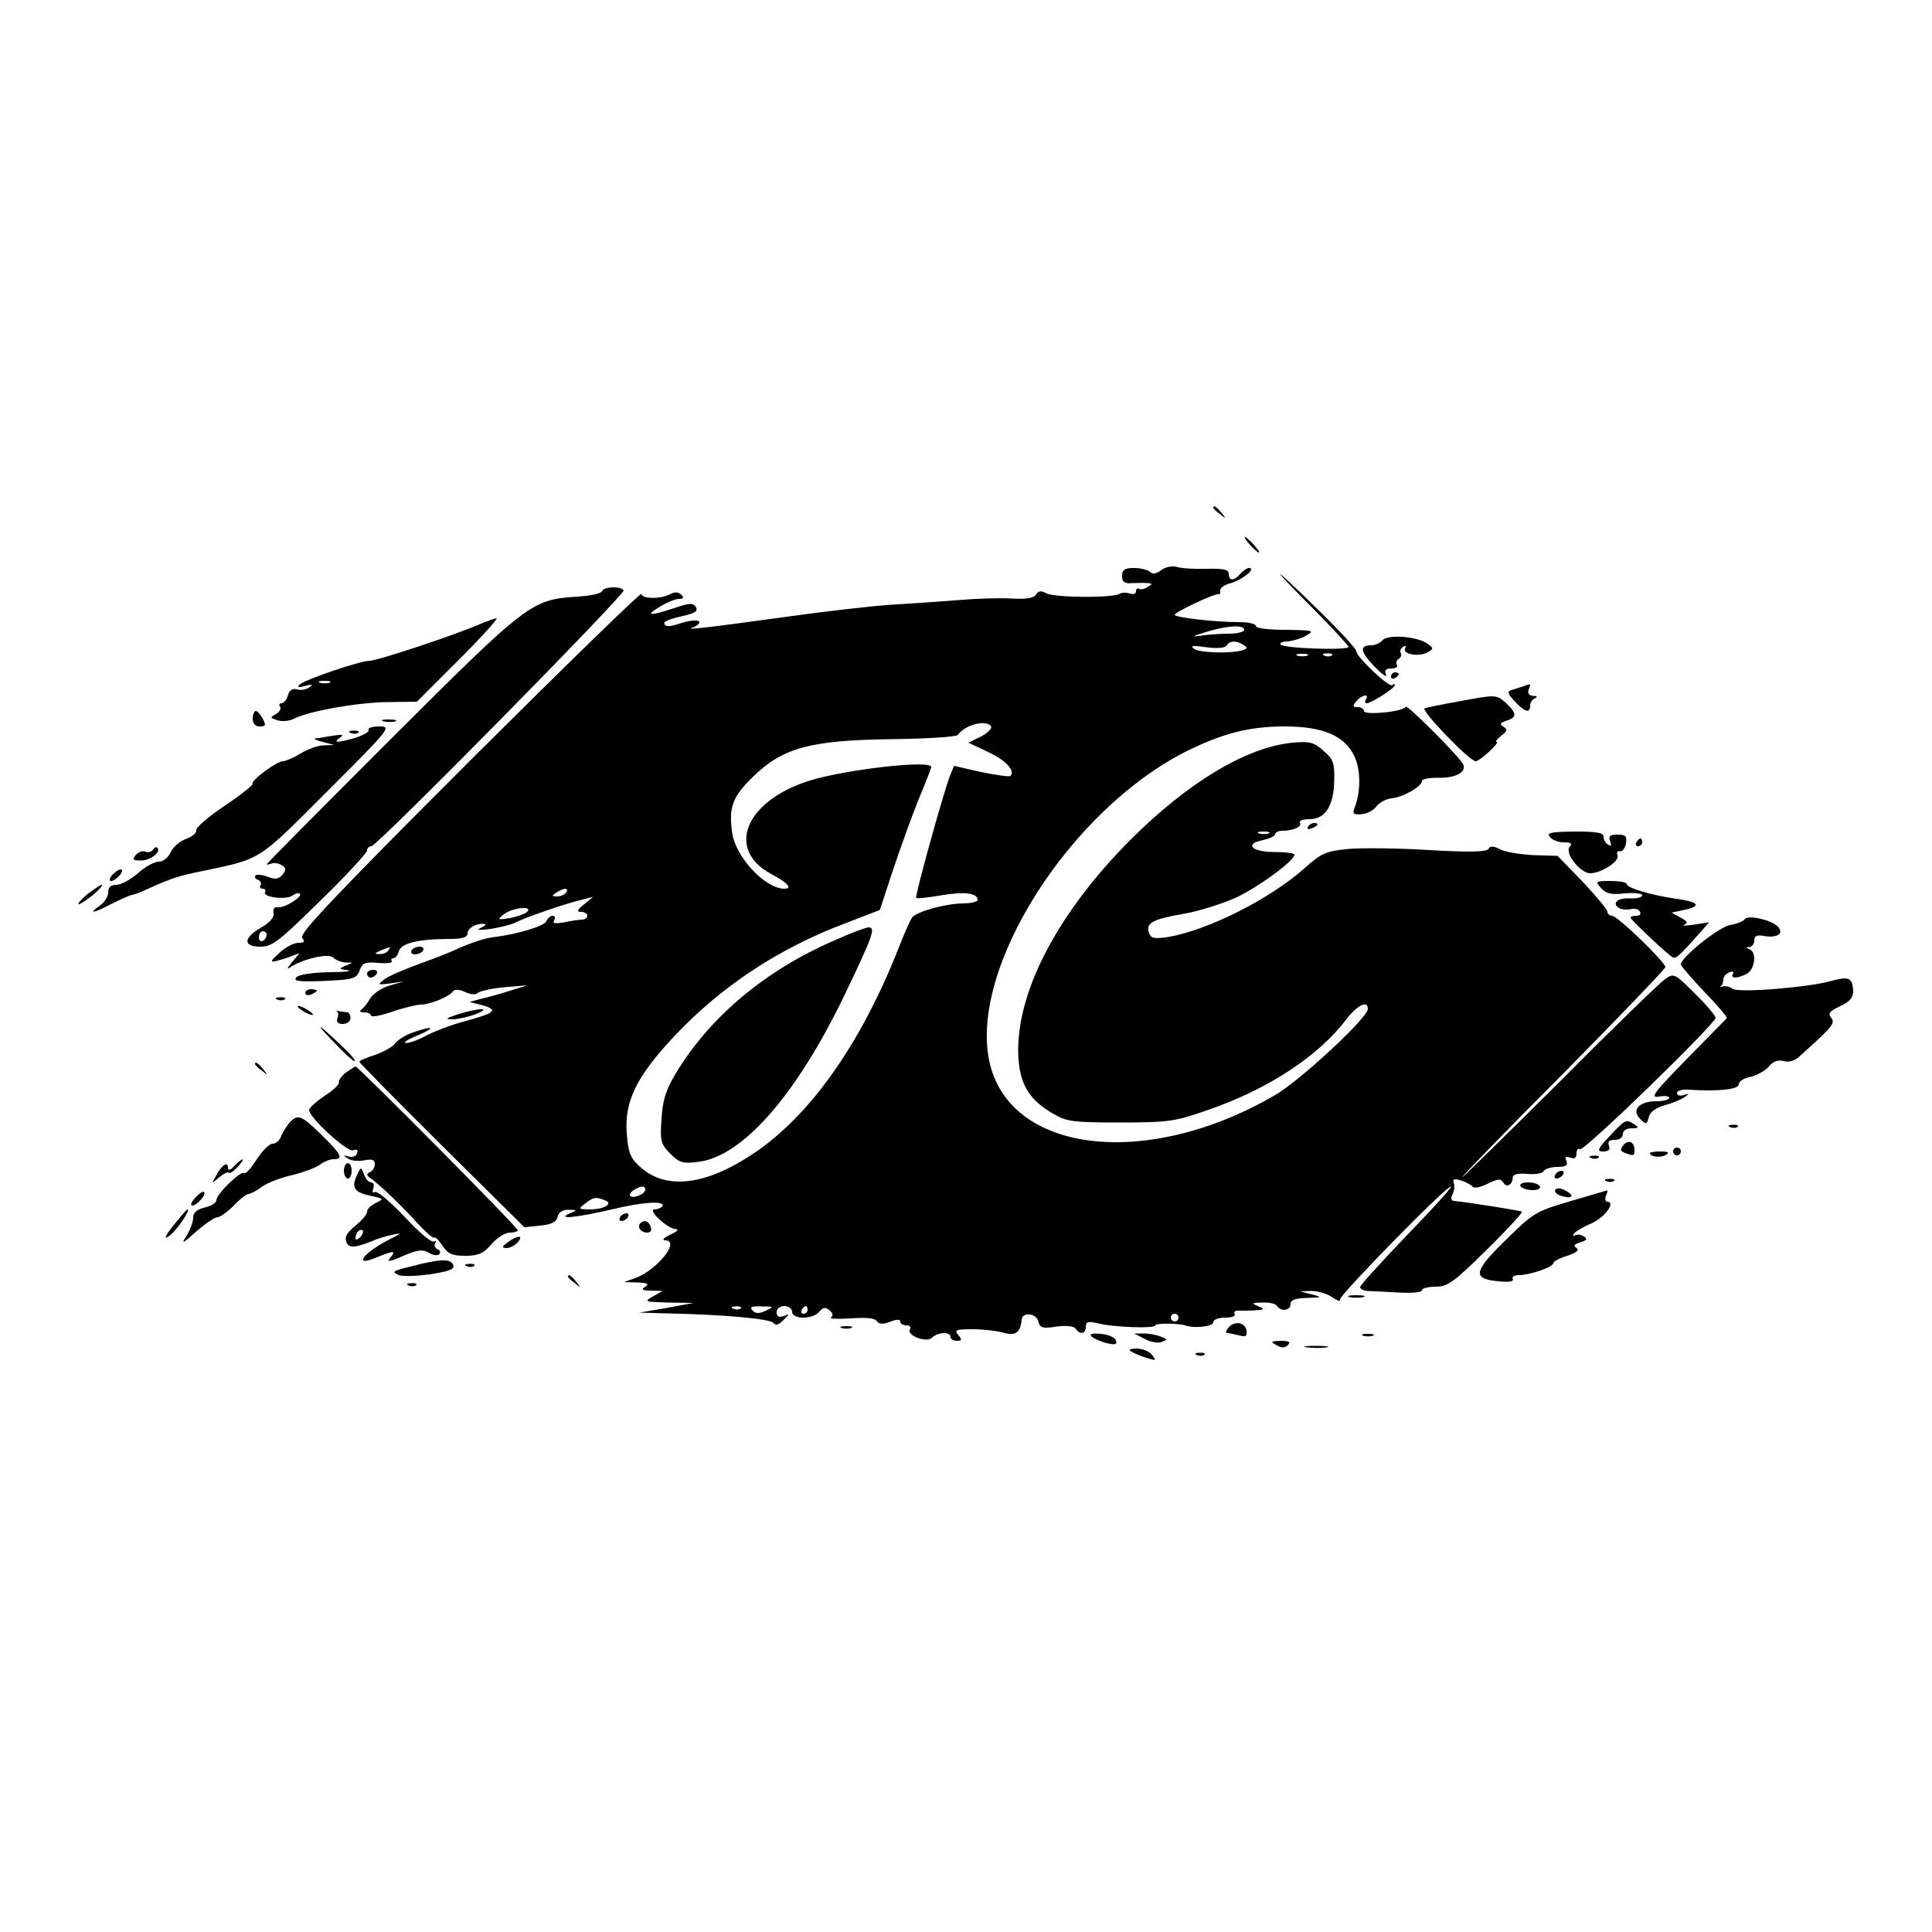 <?xml version="1.0" standalone="no"?>
<!DOCTYPE svg PUBLIC "-//W3C//DTD SVG 20010904//EN"
 "http://www.w3.org/TR/2001/REC-SVG-20010904/DTD/svg10.dtd">
<svg version="1.0" xmlns="http://www.w3.org/2000/svg"
 width="500pt" height="500pt" viewBox="0 0 500 500"
 preserveAspectRatio="xMidYMid meet">
<g transform="translate(0,500) scale(0.1,-0.1)"
fill="#000000" stroke="none">
<path d="M3140 3686 c0 -2 8 -10 18 -17 15 -13 16 -12 3 4 -13 16 -21 21 -21
13z"/>
<path d="M3235 3590 c10 -11 20 -20 23 -20 3 0 -3 9 -13 20 -10 11 -20 20 -23
20 -3 0 3 -9 13 -20z"/>
<path d="M3006 3525 c-13 -10 -23 -12 -30 -5 -5 5 -24 10 -41 10 -24 0 -31 -4
-31 -21 0 -15 6 -20 26 -18 14 0 32 1 40 0 13 -1 13 -3 0 -10 -8 -6 -18 -7
-22 -5 -4 3 -8 0 -8 -6 0 -7 -7 -9 -16 -6 -9 3 -21 3 -27 -1 -19 -11 -170 -10
-190 2 -13 7 -20 6 -26 -4 -6 -9 -25 -12 -62 -10 -30 2 -92 0 -139 -4 -47 -4
-125 -9 -173 -12 -48 -3 -170 -17 -270 -31 -204 -28 -270 -36 -244 -28 9 3 17
9 17 13 0 8 -23 7 -55 -4 -25 -8 -35 -7 -36 3 0 4 20 12 45 17 35 8 43 13 37
24 -7 11 -16 11 -57 -3 -64 -21 -76 -20 -36 4 18 11 40 20 49 20 12 0 14 3 6
11 -7 7 -17 8 -29 1 -25 -13 -74 -12 -74 1 0 6 -200 -189 -445 -433 -344 -344
-442 -447 -433 -457 8 -10 6 -13 -10 -13 -12 0 -34 -12 -49 -26 -23 -21 -25
-25 -8 -21 11 3 29 8 40 13 l20 7 -20 -24 c-11 -13 -13 -19 -5 -13 32 22 100
38 112 26 7 -7 21 -12 32 -13 21 0 21 0 1 -8 -19 -8 -18 -9 5 -12 14 -2 -8 -5
-48 -5 -43 -1 -78 -6 -85 -13 -9 -10 5 -12 66 -10 85 4 90 5 100 33 6 14 15
17 46 14 22 -2 37 0 35 4 -3 5 -1 8 4 8 5 0 12 8 14 18 6 21 51 32 131 32 33
0 47 4 47 14 0 14 22 27 43 25 7 0 3 -5 -8 -10 -14 -6 -6 -7 25 -3 25 4 53 11
63 16 27 14 126 48 167 58 l35 9 -24 -20 c-18 -14 -19 -19 -7 -19 9 0 16 -4
16 -10 0 -5 -6 -10 -14 -10 -7 0 -28 -3 -46 -7 -24 -4 -31 -3 -26 5 4 7 2 12
-4 12 -6 0 -13 -7 -16 -14 -5 -13 -77 -34 -134 -41 -23 -2 -61 -15 -95 -30
-16 -8 -62 -26 -101 -40 -39 -14 -80 -32 -90 -40 -18 -14 -16 -14 16 -10 l35
5 -38 -11 c-20 -6 -42 -21 -49 -33 -6 -11 -16 -24 -22 -28 -7 -5 -4 -8 7 -8 9
0 17 -4 17 -8 0 -5 24 -1 53 9 28 10 62 18 74 19 26 0 75 20 85 34 4 6 16 6
31 -1 14 -7 28 -8 33 -3 5 5 36 12 69 15 l60 5 -45 -14 c-25 -8 -58 -17 -75
-21 l-30 -8 35 -9 c41 -12 31 -20 -51 -42 -30 -8 -72 -24 -94 -35 -21 -12 -46
-21 -55 -20 -8 0 5 9 30 19 50 21 42 27 -11 8 -19 -6 -39 -19 -46 -28 -6 -9
-30 -22 -52 -30 -23 -7 -41 -15 -41 -18 0 -2 96 -100 213 -216 l214 -212 40 4
c30 3 43 9 46 23 3 12 14 19 29 18 22 0 22 -1 3 -9 -38 -17 18 -11 108 10 83
20 140 23 131 8 -3 -4 -12 -8 -20 -8 -20 0 33 -50 55 -51 9 0 3 -7 -14 -14
-18 -9 -23 -14 -13 -15 39 -1 -20 -75 -76 -97 l-31 -11 35 -1 c26 -1 31 -4 20
-11 -12 -7 -8 -10 15 -10 l30 -1 -25 -14 c-24 -14 -22 -14 40 -16 l65 -1 -70
-13 -70 -12 70 -2 c147 -3 270 -14 277 -25 5 -7 13 -5 25 7 17 17 17 18 1 11
-13 -4 -18 -1 -18 10 0 9 8 16 20 16 11 0 20 -7 20 -15 0 -20 53 -20 70 0 10
12 16 13 27 4 9 -8 10 -14 3 -19 -5 -3 17 -4 51 -2 40 3 64 1 68 -7 6 -8 15
-9 34 -2 17 7 27 7 27 1 0 -6 7 -10 16 -10 8 0 12 -4 9 -10 -10 -16 43 -36 57
-22 15 15 48 16 48 2 0 -5 7 -10 16 -10 14 0 14 3 4 15 -11 13 -6 15 36 15 27
0 63 -4 81 -9 31 -9 44 0 47 34 2 20 37 17 43 -4 4 -18 11 -20 48 -14 26 3 45
1 49 -6 11 -16 26 -13 26 5 0 13 6 15 28 10 40 -11 152 -15 152 -6 0 6 63 6
80 -1 22 -7 70 -2 70 9 0 7 13 12 31 12 17 0 28 4 24 10 -3 5 2 9 12 8 10 0
29 0 43 1 23 2 24 3 5 11 -17 7 -15 9 12 9 17 1 35 -3 38 -9 10 -15 35 -12 35
5 0 11 12 15 43 16 39 1 40 2 12 9 l-30 8 28 1 c15 0 39 -6 53 -15 14 -10 24
-13 22 -7 -3 10 280 299 287 292 2 -3 -50 -60 -116 -128 -65 -68 -119 -127
-119 -132 0 -5 8 -9 18 -10 9 0 45 -2 80 -4 35 -2 62 0 62 6 0 5 16 9 35 9 31
0 47 11 132 95 53 52 94 97 92 99 -3 3 -136 24 -176 28 -8 1 -9 7 -4 17 5 9 6
22 3 30 -3 10 2 11 19 6 13 -4 27 -12 30 -16 3 -5 20 -2 38 7 28 14 35 14 42
3 8 -14 24 -5 24 14 0 8 14 11 37 9 20 -2 39 1 43 7 3 6 19 11 35 11 22 0 28
4 24 15 -5 11 -2 13 10 9 11 -4 16 -1 16 11 0 9 4 14 9 11 10 -7 351 325 351
340 0 5 -24 34 -54 63 -52 52 -54 53 -77 37 -13 -9 -136 -128 -273 -266 -138
-137 -251 -248 -252 -247 -2 1 116 123 262 269 145 147 264 271 264 275 0 13
-124 133 -138 133 -6 0 -12 5 -12 10 0 6 -29 41 -64 78 l-65 67 -63 2 c-35 2
-73 8 -86 15 -17 9 -25 9 -30 1 -5 -8 -49 -9 -152 -3 -80 5 -174 6 -210 3 -59
-6 -69 -10 -114 -50 -90 -80 -249 -160 -353 -178 -35 -5 -44 -4 -49 10 -10 26
8 36 89 50 41 7 103 27 138 43 60 29 149 95 149 110 0 4 -23 7 -52 7 -59 0
-79 21 -29 31 17 4 31 10 31 15 0 5 9 9 19 9 28 0 52 11 45 21 -3 5 8 9 25 9
41 0 63 35 64 101 1 45 -3 55 -28 76 -24 22 -36 25 -79 21 -119 -11 -271 -102
-421 -252 -183 -184 -289 -382 -290 -542 0 -83 24 -128 90 -166 36 -21 52 -23
175 -23 125 0 142 3 225 32 157 54 288 140 360 236 28 36 55 49 55 26 0 -23
-176 -186 -240 -223 -333 -194 -690 -151 -740 89 -50 242 209 648 509 800 95
47 164 65 255 65 100 0 156 -24 181 -77 17 -35 17 -94 0 -135 -5 -14 -2 -17
19 -15 14 1 31 10 38 20 8 10 26 20 40 21 30 3 78 31 78 45 0 5 21 9 46 8 42
0 69 15 61 34 -5 16 -146 157 -149 150 -5 -13 -108 -23 -108 -11 0 5 -7 10
-16 10 -14 0 -14 3 -4 15 14 17 35 21 25 5 -3 -5 -3 -10 2 -10 12 0 73 39 73
47 0 3 -3 3 -7 0 -7 -8 -93 73 -93 88 0 6 -48 58 -107 115 -59 58 -98 94 -88
81 11 -13 55 -58 98 -101 42 -43 77 -81 77 -84 0 -10 -170 -4 -176 6 -3 4 5 8
18 8 13 1 34 7 48 15 23 13 20 14 -52 15 -45 0 -78 4 -78 10 0 6 -20 10 -44
10 -62 0 -166 12 -166 19 1 7 102 55 113 53 4 -1 6 3 5 9 -2 7 11 16 28 20 30
9 67 39 46 39 -5 0 -15 -7 -22 -15 -16 -19 -30 -19 -30 0 0 11 -13 14 -57 13
-32 -1 -67 1 -78 5 -11 3 -28 0 -39 -8z m214 -155 c0 -5 -17 -10 -39 -10 -21
0 -54 -2 -72 -5 -27 -4 -25 -2 11 9 54 17 100 20 100 6z m-2 -39 c11 -7 11 -9
0 -13 -27 -10 -114 -8 -128 3 -11 8 -3 9 32 4 28 -4 49 -2 53 5 7 12 25 13 43
1z m165 -28 c-7 -2 -19 -2 -25 0 -7 3 -2 5 12 5 14 0 19 -2 13 -5z m64 1 c-3
-3 -12 -4 -19 -1 -8 3 -5 6 6 6 11 1 17 -2 13 -5z m-882 -184 c3 -5 -9 -17
-26 -26 l-33 -16 51 -24 c47 -22 71 -49 58 -62 -2 -3 -37 2 -76 10 l-70 16
-11 -27 c-18 -48 -91 -311 -87 -315 2 -2 31 1 65 7 60 10 94 6 94 -12 0 -5
-18 -9 -39 -9 -46 -1 -117 -21 -130 -36 -5 -6 -21 -42 -36 -81 -98 -248 -229
-433 -376 -531 -123 -82 -225 -94 -291 -35 -27 24 -32 36 -36 89 -6 82 25 145
120 247 121 130 273 231 447 296 l88 34 33 100 c18 55 48 137 66 183 19 45 34
84 34 87 0 19 -219 -6 -314 -35 -167 -52 -219 -178 -100 -242 42 -22 56 -38
34 -38 -50 0 -126 82 -135 144 -10 66 1 95 54 146 77 75 148 94 355 97 93 1
172 6 175 11 17 26 74 41 86 22z m718 -277 c-7 -2 -19 -2 -25 0 -7 3 -2 5 12
5 14 0 19 -2 13 -5z m-1818 -153 c-3 -5 -14 -10 -23 -10 -15 0 -15 2 -2 10 20
13 33 13 25 0z m-101 -50 c-5 -5 -25 -12 -44 -16 -33 -5 -34 -5 -16 10 22 17
77 23 60 6z m-359 -100 c-3 -5 -14 -10 -23 -9 -14 0 -13 2 3 9 27 11 27 11 20
0z m665 -619 c0 -11 -31 -24 -39 -16 -3 3 1 10 9 15 19 12 30 12 30 1z m-105
-27 c24 -9 -1 -24 -40 -24 -29 1 -29 1 -11 15 22 17 27 18 51 9z m352 -280
c-3 -3 -12 -4 -19 -1 -8 3 -5 6 6 6 11 1 17 -2 13 -5z m65 -6 c-17 -8 -26 -8
-34 0 -9 9 -4 12 23 11 32 0 33 -1 11 -11z m108 2 c0 -5 -5 -10 -11 -10 -5 0
-7 5 -4 10 3 6 8 10 11 10 2 0 4 -4 4 -10z m960 -20 c0 -5 -4 -10 -10 -10 -5
0 -10 5 -10 10 0 6 5 10 10 10 6 0 10 -4 10 -10z"/>
<path d="M2159 2566 c-178 -77 -321 -197 -409 -342 -27 -45 -35 -70 -38 -120
-4 -57 -2 -65 23 -90 23 -23 32 -26 71 -21 116 13 258 176 384 441 68 142 77
166 58 166 -7 0 -47 -15 -89 -34z"/>
<path d="M1558 3470 c-2 -6 -30 -12 -63 -14 -120 -8 -127 -13 -481 -366 -178
-178 -324 -325 -324 -327 0 -1 6 0 13 2 6 3 18 1 26 -4 12 -8 12 -12 2 -25
-10 -11 -19 -13 -38 -5 -14 5 -29 7 -32 3 -3 -4 0 -9 7 -11 6 -3 10 -9 6 -14
-3 -5 0 -9 6 -9 6 0 9 -4 6 -9 -8 -13 57 -21 72 -8 7 5 15 7 18 4 8 -8 -41
-38 -57 -35 -9 2 -13 -4 -11 -15 2 -11 -10 -25 -33 -38 -46 -27 -46 -49 -1
-49 31 0 48 14 155 119 67 65 121 124 121 130 0 6 5 11 11 11 15 0 658 653
653 662 -7 12 -52 10 -56 -2z m-868 -889 c0 -6 -4 -13 -10 -16 -5 -3 -10 1
-10 9 0 9 5 16 10 16 6 0 10 -4 10 -9z"/>
<path d="M1240 3384 c-62 -27 -263 -94 -283 -94 -25 0 -169 -49 -182 -62 -7
-7 -2 -8 15 -3 19 5 21 4 10 -4 -8 -6 -23 -8 -32 -5 -11 3 -19 -2 -23 -16 -3
-11 -11 -20 -16 -20 -6 0 -8 -4 -4 -9 3 -6 -2 -14 -11 -19 -16 -9 -15 -10 4
-16 12 -4 30 -2 41 3 36 20 165 43 243 44 l77 1 108 108 c59 59 103 108 98
108 -6 -1 -26 -8 -45 -16z m-387 -151 c-7 -2 -19 -2 -25 0 -7 3 -2 5 12 5 14
0 19 -2 13 -5z"/>
<path d="M3578 3343 c-6 -7 -19 -13 -29 -13 -32 0 -29 -16 8 -55 20 -20 33
-30 30 -21 -5 11 -1 16 14 16 11 0 18 4 14 9 -3 5 -1 12 5 16 6 4 8 10 5 15
-3 5 0 12 6 16 7 4 9 3 6 -3 -10 -15 33 -24 56 -12 18 10 18 11 0 24 -26 18
-102 24 -115 8z"/>
<path d="M3600 3249 c0 -5 5 -7 10 -4 6 3 10 8 10 11 0 2 -4 4 -10 4 -5 0 -10
-5 -10 -11z"/>
<path d="M3940 3223 c-8 -2 -21 -7 -29 -9 -11 -3 -9 -10 9 -29 26 -28 40 -32
40 -11 0 8 6 17 13 19 7 3 5 6 -5 6 -11 1 -15 6 -12 16 4 8 5 15 3 14 -2 0
-11 -3 -19 -6z"/>
<path d="M3771 3184 c-40 -7 -78 -15 -84 -17 -12 -4 116 -137 132 -137 11 0
65 50 54 50 -4 0 1 7 12 16 16 12 17 16 6 23 -11 7 -9 10 8 16 27 8 27 19 -1
45 -25 23 -26 23 -127 4z"/>
<path d="M654 3140 c0 -13 7 -20 18 -20 16 0 17 3 8 20 -6 11 -14 20 -18 20
-4 0 -8 -9 -8 -20z"/>
<path d="M993 3133 c9 -2 23 -2 30 0 6 3 -1 5 -18 5 -16 0 -22 -2 -12 -5z"/>
<path d="M954 3111 c3 -4 -12 -13 -33 -20 -48 -14 -61 -14 -41 0 11 8 7 9 -19
5 -18 -3 -39 -7 -45 -7 -6 -1 3 -5 19 -9 l30 -8 -27 -1 c-15 0 -42 -10 -60
-21 -18 -11 -39 -20 -46 -20 -16 0 -84 -51 -78 -58 3 -2 -29 -28 -72 -57 -42
-28 -76 -57 -74 -64 1 -7 -11 -16 -26 -22 -16 -5 -34 -21 -40 -34 -7 -15 -20
-25 -31 -25 -11 0 -36 -13 -54 -30 -19 -16 -44 -30 -56 -30 -14 0 -21 -6 -21
-19 0 -11 -10 -27 -22 -35 -32 -22 -16 -20 31 5 22 11 46 22 53 23 7 1 29 10
48 19 54 24 71 30 135 43 153 32 141 25 322 206 163 163 167 168 135 168 -18
0 -31 -4 -28 -9z"/>
<path d="M908 3103 c7 -3 16 -2 19 1 4 3 -2 6 -13 5 -11 0 -14 -3 -6 -6z"/>
<path d="M3385 2860 c-3 -6 1 -7 9 -4 18 7 21 14 7 14 -6 0 -13 -4 -16 -10z"/>
<path d="M4011 2834 c6 -8 23 -14 36 -14 19 0 23 -3 15 -12 -13 -16 28 -68 53
-68 29 0 77 31 71 46 -3 7 0 13 7 11 6 -1 13 8 15 21 3 18 -1 22 -22 22 -20 0
-24 -4 -19 -17 4 -11 3 -14 -5 -9 -7 4 -12 13 -12 21 0 10 -18 13 -75 13 -62
-1 -73 -3 -64 -14z"/>
<path d="M4235 2820 c-3 -5 -1 -10 4 -10 6 0 11 5 11 10 0 6 -2 10 -4 10 -3 0
-8 -4 -11 -10z"/>
<path d="M396 2801 c-4 -6 -13 -8 -20 -5 -7 3 -18 -1 -25 -9 -9 -12 -7 -14 14
-14 24 0 53 22 42 33 -3 3 -8 1 -11 -5z"/>
<path d="M290 2735 c-7 -8 -8 -15 -2 -15 5 0 15 7 22 15 7 8 8 15 2 15 -5 0
-15 -7 -22 -15z"/>
<path d="M4144 2701 c13 -14 26 -17 61 -13 26 2 45 0 45 -5 0 -5 -14 -9 -30
-8 -33 2 -50 -12 -30 -25 7 -4 20 -5 30 -3 10 3 21 0 24 -6 4 -6 0 -11 -8 -11
-9 0 -16 -2 -16 -5 0 -5 99 -99 110 -103 8 -3 18 6 64 58 l29 33 -39 -6 c-21
-3 -33 -3 -25 0 10 4 8 9 -9 18 l-24 13 32 7 c47 10 39 21 -20 29 -63 9 -128
28 -128 38 0 5 -19 8 -42 8 -40 0 -40 -1 -24 -19z"/>
<path d="M225 2685 c-16 -14 -26 -25 -21 -25 4 0 21 11 38 25 16 14 26 25 21
25 -4 -1 -21 -12 -38 -25z"/>
<path d="M4515 2621 c-2 -5 -20 -12 -38 -15 -30 -6 -127 -84 -127 -102 0 -4
28 -36 61 -71 34 -35 60 -66 58 -68 -2 -2 -49 -50 -104 -106 -84 -86 -96 -101
-72 -97 15 3 27 1 27 -3 0 -5 -15 -9 -34 -9 -44 0 -65 -23 -41 -46 15 -15 17
-15 22 5 3 13 18 24 42 31 20 5 43 15 51 21 13 9 12 10 -2 5 -10 -3 -18 -1
-18 5 0 6 12 10 28 9 77 -5 132 0 132 14 0 7 13 16 30 19 16 4 37 15 47 26 11
14 24 19 39 15 14 -4 30 1 42 13 86 77 92 85 81 99 -9 11 -4 17 23 30 26 12
34 22 34 40 -2 34 -11 38 -58 25 -61 -17 -241 -31 -254 -20 -6 5 -18 8 -25 6
-8 -2 -11 -2 -6 0 4 3 7 11 7 18 0 7 7 16 16 19 8 3 12 2 9 -4 -8 -13 11 -13
36 0 21 12 26 56 7 63 -10 4 -10 6 0 6 6 1 12 8 12 17 0 12 7 15 24 12 36 -7
55 7 36 25 -18 17 -77 30 -85 18z"/>
<path d="M1065 2540 c-3 -5 1 -10 9 -10 8 0 18 5 21 10 3 6 -1 10 -9 10 -8 0
-18 -4 -21 -10z"/>
<path d="M950 2480 c0 -5 4 -10 9 -10 6 0 13 5 16 10 3 6 -1 10 -9 10 -9 0
-16 -4 -16 -10z"/>
<path d="M790 2430 c0 -5 7 -7 15 -4 8 4 15 8 15 10 0 2 -7 4 -15 4 -8 0 -15
-4 -15 -10z"/>
<path d="M718 2413 c7 -3 16 -2 19 1 4 3 -2 6 -13 5 -11 0 -14 -3 -6 -6z"/>
<path d="M770 2396 c0 -3 9 -10 20 -16 11 -6 20 -8 20 -6 0 3 -9 10 -20 16
-11 6 -20 8 -20 6z"/>
<path d="M872 2383 c4 -2 4 -11 1 -19 -3 -9 2 -14 14 -14 11 0 20 7 20 15 0 8
-4 15 -8 15 -4 0 -13 2 -21 3 -7 2 -10 2 -6 0z"/>
<path d="M1185 2375 c-31 -10 -34 -13 -15 -13 14 0 41 6 60 13 46 18 9 17 -45
0z"/>
<path d="M859 2308 c30 -32 56 -56 59 -54 3 4 -24 32 -79 81 -19 16 -10 4 20
-27z"/>
<path d="M660 2246 c0 -2 8 -10 18 -17 15 -13 16 -12 3 4 -13 16 -21 21 -21
13z"/>
<path d="M895 2224 c-11 -8 -19 -20 -18 -25 2 -5 -15 -21 -37 -35 -22 -15 -40
-31 -40 -37 0 -19 99 -110 114 -104 10 4 13 1 10 -8 -3 -8 -13 -11 -22 -8 -14
4 -15 3 -2 -5 8 -6 27 -8 42 -5 21 4 28 2 28 -10 0 -8 -6 -18 -12 -20 -9 -4
-10 -8 -2 -14 27 -19 82 -72 121 -115 23 -25 44 -44 47 -41 2 3 12 -7 21 -21
14 -21 25 -26 59 -26 34 0 47 6 68 30 14 17 36 30 47 30 12 0 21 3 21 6 0 8
-413 424 -420 424 -3 -1 -14 -8 -25 -16z"/>
<path d="M748 2093 c-8 -10 -18 -26 -21 -35 -4 -10 -13 -18 -22 -18 -8 0 -26
-18 -41 -41 -14 -22 -28 -38 -32 -35 -8 8 -72 -54 -72 -70 0 -7 -13 -15 -30
-19 -21 -5 -30 -13 -30 -26 0 -11 -8 -32 -17 -47 -15 -23 -12 -22 25 11 23 20
48 37 55 37 7 0 26 14 42 30 16 17 33 30 38 30 5 0 21 8 35 19 15 10 50 24 79
30 28 7 60 19 70 26 10 8 26 15 36 15 27 0 21 12 -31 63 -53 52 -62 55 -84 30z"/>
<path d="M4166 2060 c-32 -34 -34 -40 -17 -40 14 0 19 5 15 15 -4 10 0 15 15
15 12 0 21 6 21 15 0 9 9 15 23 15 18 0 19 2 7 10 -22 14 -23 14 -64 -30z"/>
<path d="M4478 2083 c7 -3 16 -2 19 1 4 3 -2 6 -13 5 -11 0 -14 -3 -6 -6z"/>
<path d="M4201 2036 c-9 -11 -8 -15 5 -20 22 -8 24 -8 24 8 0 21 -16 28 -29
12z"/>
<path d="M4330 2020 c0 -5 5 -10 10 -10 6 0 10 5 10 10 0 6 -4 10 -10 10 -5 0
-10 -4 -10 -10z"/>
<path d="M4270 2016 c0 -10 28 -13 41 -5 10 6 7 9 -13 9 -16 0 -28 -2 -28 -4z"/>
<path d="M4118 2003 c7 -3 16 -2 19 1 4 3 -2 6 -13 5 -11 0 -14 -3 -6 -6z"/>
<path d="M607 1983 c-11 -12 -17 -13 -17 -5 0 18 -17 6 -31 -21 -12 -21 -11
-21 8 -4 11 9 22 15 25 12 3 -3 13 4 23 15 22 24 16 27 -8 3z"/>
<path d="M890 1970 c0 -11 5 -20 10 -20 6 0 10 9 10 20 0 11 -4 20 -10 20 -5
0 -10 -9 -10 -20z"/>
<path d="M923 1957 c-14 -31 -6 -43 37 -52 33 -7 34 -8 13 -18 -13 -6 -23 -16
-23 -23 0 -7 -14 -23 -30 -36 -21 -17 -29 -29 -24 -41 6 -18 21 -17 67 1 15 7
40 14 55 17 22 5 21 3 -9 -12 -69 -35 -98 -74 -34 -47 44 18 51 18 35 -1 -10
-12 -2 -11 34 5 38 16 50 17 66 8 10 -7 23 -8 27 -4 4 5 2 11 -5 13 -6 3 -9
10 -6 15 4 6 3 8 -3 5 -6 -4 -40 25 -76 64 -37 39 -71 68 -77 64 -6 -3 -7 0
-4 9 3 9 1 16 -5 16 -7 0 -15 9 -19 21 -8 20 -8 20 -19 -4z m9 -159 c-7 -7
-12 -8 -12 -2 0 14 12 26 19 19 2 -3 -1 -11 -7 -17z"/>
<path d="M4025 1960 c-3 -5 -2 -10 4 -10 5 0 13 5 16 10 3 6 2 10 -4 10 -5 0
-13 -4 -16 -10z"/>
<path d="M4158 1943 c7 -3 16 -2 19 1 4 3 -2 6 -13 5 -11 0 -14 -3 -6 -6z"/>
<path d="M3935 1930 c3 -5 17 -10 31 -10 14 0 22 4 19 10 -3 6 -17 10 -31 10
-14 0 -22 -4 -19 -10z"/>
<path d="M4025 1921 c-3 -5 4 -13 16 -16 28 -9 36 1 10 14 -12 7 -22 7 -26 2z"/>
<path d="M505 1900 c-10 -11 -13 -20 -8 -20 13 0 38 29 31 35 -3 3 -13 -4 -23
-15z"/>
<path d="M4063 1891 c-89 -26 -95 -30 -167 -101 -84 -82 -86 -100 -17 -106 27
-3 40 0 36 6 -3 6 4 10 16 10 28 0 89 21 89 31 0 4 16 13 36 19 24 8 32 15 24
20 -9 6 -6 10 10 15 17 5 19 9 9 15 -7 5 -17 6 -23 3 -5 -3 -6 -2 -3 4 3 5 24
18 46 27 35 16 64 56 40 56 -4 0 -6 7 -3 15 4 8 5 15 3 14 -2 0 -45 -13 -96
-28z"/>
<path d="M449 1829 c-21 -27 -26 -37 -13 -29 18 11 59 70 49 70 -2 0 -18 -19
-36 -41z"/>
<path d="M1605 1850 c-3 -5 -2 -10 4 -10 5 0 13 5 16 10 3 6 2 10 -4 10 -5 0
-13 -4 -16 -10z"/>
<path d="M1657 1834 c-9 -10 2 -24 18 -24 9 0 12 6 9 15 -6 16 -17 19 -27 9z"/>
<path d="M1314 1785 c-16 -12 -16 -14 -3 -15 9 0 22 7 29 15 16 19 0 19 -26 0z"/>
<path d="M1085 1728 c-72 -18 -72 -18 -55 -27 8 -5 45 -4 82 1 50 8 65 13 61
24 -6 16 -29 16 -88 2z"/>
<path d="M1208 1723 c7 -3 16 -2 19 1 4 3 -2 6 -13 5 -11 0 -14 -3 -6 -6z"/>
<path d="M1470 1696 c0 -2 8 -10 18 -17 15 -13 16 -12 3 4 -13 16 -21 21 -21
13z"/>
<path d="M1058 1673 c7 -3 16 -2 19 1 4 3 -2 6 -13 5 -11 0 -14 -3 -6 -6z"/>
<path d="M3493 1643 c9 -2 25 -2 35 0 9 3 1 5 -18 5 -19 0 -27 -2 -17 -5z"/>
<path d="M3179 1564 c-6 -8 -8 -14 -3 -14 5 0 19 -3 31 -6 17 -5 21 -2 19 12
-3 22 -31 27 -47 8z"/>
<path d="M2178 1563 c6 -2 18 -2 25 0 6 3 1 5 -13 5 -14 0 -19 -2 -12 -5z"/>
<path d="M2825 1541 c6 -5 23 -13 39 -17 22 -5 28 -4 24 7 -2 8 -20 15 -39 17
-23 2 -31 0 -24 -7z"/>
<path d="M2962 1535 c15 -8 34 -12 44 -8 16 6 16 7 -2 14 -10 4 -30 8 -44 8
l-25 0 27 -14z"/>
<path d="M3528 1543 c6 -2 18 -2 25 0 6 3 1 5 -13 5 -14 0 -19 -2 -12 -5z"/>
<path d="M3303 1519 c14 -8 22 -8 30 0 8 8 3 11 -18 11 -26 -1 -28 -2 -12 -11z"/>
<path d="M3383 1513 c15 -2 37 -2 50 0 12 2 0 4 -28 4 -27 0 -38 -2 -22 -4z"/>
<path d="M2930 1501 c8 -5 26 -12 40 -16 22 -7 23 -6 11 9 -7 9 -25 16 -40 16
-19 -1 -22 -3 -11 -9z"/>
<path d="M3098 1493 c7 -3 16 -2 19 1 4 3 -2 6 -13 5 -11 0 -14 -3 -6 -6z"/>
</g>
</svg>
